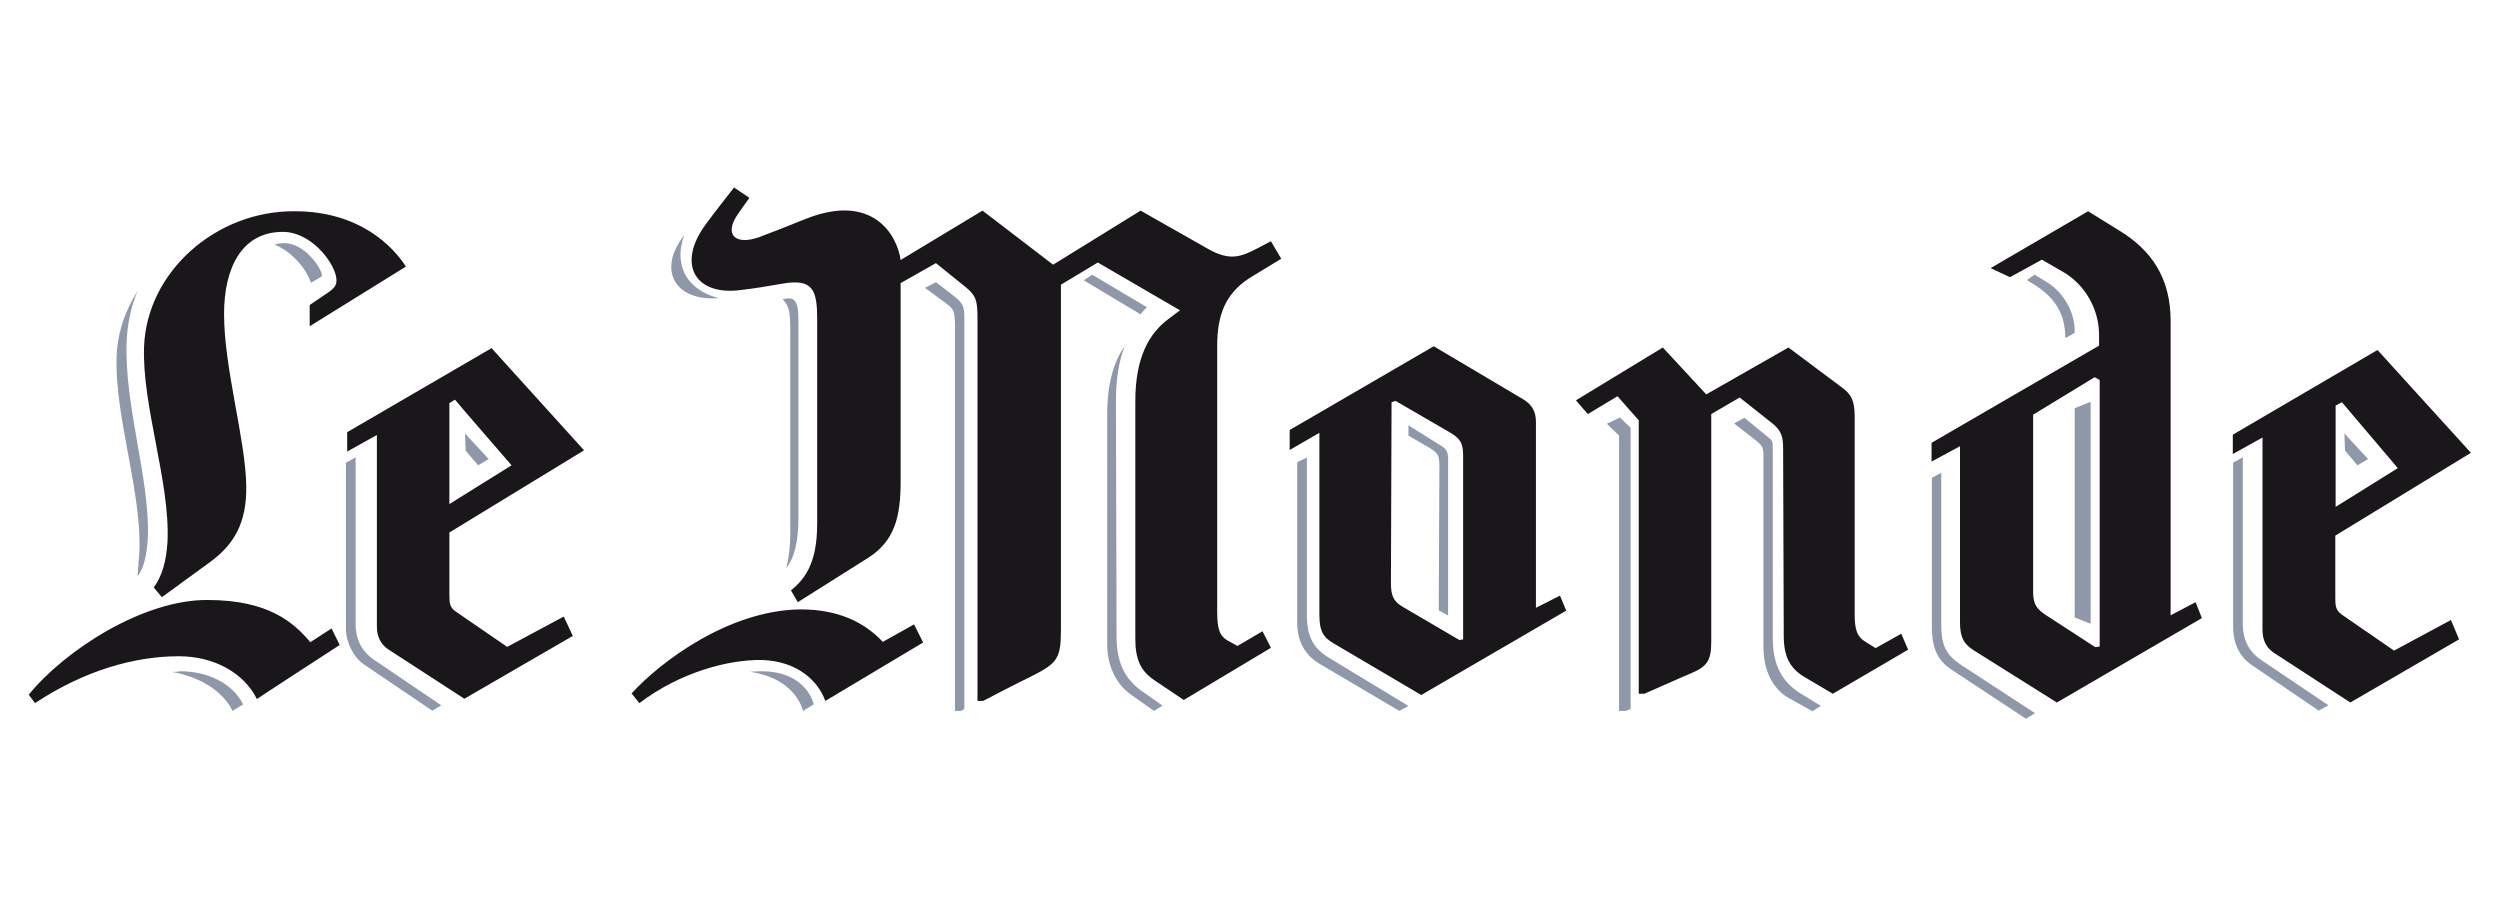 <svg xmlns="http://www.w3.org/2000/svg" xmlns:xlink="http://www.w3.org/1999/xlink" id="valentino" x="0px" y="0px" viewBox="0 0 800 290" style="enable-background:new 0 0 800 290;" xml:space="preserve">
<style type="text/css">
	.st0{fill:#FFFFFF;fill-opacity:0;}
	.st1{fill-rule:evenodd;clip-rule:evenodd;fill:#8F98A9;}
	.st2{fill-rule:evenodd;clip-rule:evenodd;fill:#1A171B;}
</style>
<rect class="st0" width="800" height="290"></rect>
<g>
	<path class="st1" d="M103.1,88.2C102.5,85,97.1,77.8,91,77.8c-1.4,0-2.2,0.2-3.1,0.5c5.8,2.3,10.3,8.1,11.6,12.2l3.4-2v-0.2   C102.9,88.2,103.1,88.2,103.1,88.2z M141.2,225.7L119.5,211c-2.6-1.8-5.7-5.1-5.7-11.4v-53.3l-2.2,1.3l-0.9,0.4v53.1   c0,4.5,2.4,9.1,5.6,11.4l22,14.9C138.4,227.5,141.2,225.7,141.2,225.7z M47.3,172.2c0.4-9-1.5-20.1-3.4-30.7   c-1.9-10.8-3.7-21.8-3.4-31.5c0.2-6,1.3-11.7,3.6-17c-4.1,6.4-6.6,13.7-6.8,21.4c-0.6,18.8,8.1,43.2,7.3,62.2   c-0.2,2.6-0.4,5.2-0.6,7.7l0.4-0.4C46,181.5,47,177.7,47.3,172.2 M77.8,225.4c-3.3-6.6-11.1-10.6-20.2-10.6   c-0.9,0.2-1.7,0.2-2.6,0.2c8.9,1.5,16.5,6.3,19.4,12.5L77.8,225.4L77.8,225.4z M156.4,146.9l-7.6-8.2l0.2,5.5l4,4.7L156.4,146.9z    M365,100.6l-18.2-10.9l2.7-1.8L367,98.3C366.3,99,365.6,99.7,365,100.6 M369.3,227.5l-7.5-5.3c-4.9-3.5-7.5-9.5-7.5-16v-73.4   c0-10.1,2.1-17.1,5.6-22c-1.9,4.8-2.8,10.8-2.8,17.6l0.2,75.2c0,8.1,2.4,13.4,7.9,17.4l6.8,4.8L369.3,227.5L369.3,227.5z    M308.7,226.8c0,0-0.7,0.4-1.2,0.7h-1.9V104.7c0-5.9-0.5-5.9-4.2-8.6l-5.4-4l3.5-1.8c2.8,2.2,7,5.3,7,5.5c1.6,1.5,2.1,2.4,2.1,5.9   V227V226.8z M219,75.2c-1.9,4.9-1.6,9.6,0.7,13.4c2.1,3.4,5.9,5.7,10.3,6.8C216.1,96.5,210.1,86.5,219,75.2 M251.6,181.8   c0.9-3.5,1.3-7.4,1.3-11.6v-63.6c0-7.6-0.4-8.5-2.5-10.9h0.4c3.1-0.7,4.7,0,4.7,6.5v63.8C255.4,173.5,254.3,178.3,251.6,181.8    M257,227.5c-1.8-6-7.3-11.1-16.9-12.5c1.4-0.2,2.7-0.2,4.1-0.2c11.8,0.2,15.3,7.6,16,9.9l0.2,0.7L257,227.5L257,227.5z    M582.7,225.9l-6.5-4c-5.9-3.6-8.9-9.1-8.9-17.5v-60.1c0-3.5-0.2-3.3-1.5-4.4c0,0-4.6-3.8-7.6-6.2l-3.3,1.8l6.3,4.9   c3.5,2.7,3.1,2.9,3.1,8.2v58.4c0,8,3.3,13.5,7.8,16.2l7.9,4.4L582.7,225.9z M521.8,227v-90.1l-3.4-3.3l-4.2,2l3.9,3.8v88.1h2.1   c0.5-0.2,1.3-0.5,1.3-0.5H521.8z M450.7,225.9l-25.4-15.4c-5.1-3.1-7.1-6.9-7.1-13.6v-50.5l-2.2,1.1l-0.9,0.4v51.4   c0,6,2.6,10.5,7.3,13.2l25.4,15L450.7,225.9z M463.4,197v-50.1c0-2.6-0.8-3.5-2.8-4.6l-9.9-6.2v3.3l5.7,3.3   c4.2,2.4,4.2,2.9,4.2,7.5l-0.2,45.1L463.4,197z M663.9,106.5v-0.6c0-6-3.5-12.3-8.9-15.6c-2.1-1.3-3.9-2.4-3.9-2.4l-2.5,1.7   l1.4,0.9c7,4.1,10.9,9.3,10.9,17.7C661,108.2,663.9,106.5,663.9,106.5z M745.1,225.7L723.3,211c-2.6-1.8-5.6-5.1-5.6-11.4v-53.3   l-2.2,1.3l-0.9,0.4v52.4c0,5.8,2.2,9.8,5.8,12.3l21.6,14.7L745.1,225.7z M651.2,228.2L627.9,213c-5.6-3.6-6.7-6.9-6.7-13.5v-48.2   l-1.7,0.9l-1.3,0.7v47.7c0,7.6,2.4,11,6,13.5l24.1,15.9L651.2,228.2z M757.8,146.9l-7.6-8.2l0.2,5.5l4,4.7L757.8,146.9z M669,199.6   v-71l-5.1,2v67L669,199.6z"></path>
	<path class="st2" d="M108.7,206.4l-2.6-5.3l-6.8,4.4C94.1,199.3,86,192,66.5,192c-20.6-0.2-45.8,16.1-57.3,30.3l2,2.7   c15.7-10.4,31.8-15,46-15c11.5,0,21,5.5,25,13.7C82.2,223.6,108.7,206.4,108.7,206.4z M129.9,85.3c-4-6.2-14.6-17.7-35.6-17.7   c-25.2-0.2-47.3,19.4-48.2,43.3c-0.7,19,8.4,43.5,7.5,62.5c-0.4,6.4-1.8,11-4.4,14.6l2.6,3.1l15.5-11.3   c7.5-5.5,11.7-12.4,11.5-24.3c-0.2-14.8-7.1-37.6-7.1-55c0-15,5.8-26.3,18.8-26.3c8.8,0,15.9,9.1,17,14.1c0.5,2.4,0,3.5-2.2,5.1   l-6.2,4.2v6.8L129.9,85.3L129.9,85.3z M186.9,144.1l-29.6-32.7l-46.2,26.9v6.2l9.5-5.3v61.2c0,3.5,1.3,5.7,3.5,7.3l24.5,15.9   l34.7-20.1l-2.9-6.2l-18.1,9.7L146,195.8c-2-1.3-2.2-2.6-2.2-5.5v-19.9L186.9,144.1z M163.7,148.9l-19.9,12.4V129l1.8-1.1   C145.5,127.9,163.7,148.9,163.7,148.9z M264.1,224.3c-2.2-6.2-8.7-12.7-20.2-13.1c-10.9-0.2-26.4,4-39.3,13.8l-2.5-3.1   c9.3-10.2,31.1-26.6,54-26.9c12,0,20.4,4,26.4,10.4l10-5.6l2.9,5.8C295.4,205.6,264.1,224.3,264.1,224.3z M401.1,88.2   c-8.7,5.1-11.6,12-11.6,22.6v85c0,5.3,0.7,7.8,3.6,9.3l2.9,1.6l8-4.7l2.7,5.3L378.8,224l-9.5-6.4c-4.2-2.9-6-6.4-6-13.3v-75.9   c0-14.2,4.5-21.8,10.7-26.4l3.6-2.7L351.3,84l-11.8,7.1v110.5c0,9.3-1.3,10.7-9.6,14.9c0,0-6.4,3.1-15.3,7.8h-1.8V101.7   c0-6-0.7-7.3-4-10l-9.3-7.5l-11.3,6.4v63.5c0,11.1-1.8,19.1-10.7,24.6l-22.2,14l-2.2-3.8c6.9-5.3,8.4-12.9,8.4-21.8v-64.8   c0-9.5-1.3-13.3-11.3-11.5c-3.8,0.7-9.5,1.6-13.1,2c-14.7,2-20.9-8.4-10.9-21.5c0,0,2.4-3.3,8.7-11.3l4.9,3.3l-3.6,5.1   c-4.7,6.7-0.9,10.2,6.7,7.5c3.5-1.3,10.4-4,15.3-6c21.1-8.2,28.9,5.3,30,13.3l26.2-15.8l22.6,17.3l28-17.3l21.5,12.2   c7.3,4.2,10.9,2.4,16-0.2l4.2-2.2l3.3,5.6L401.1,88.2L401.1,88.2z M501.2,195.4l-2-4.8l-7.7,3.9v-59.5c0-3.1-1.1-5.5-4.2-7.3   l-28.5-16.9l-46.1,26.8v6.4l9.5-5.5v58.2c0,5.3,1.3,7.3,4.6,9.2l28,16.5L501.2,195.4z M610.6,207.9l-2.2-5.1l-8.2,4.6l-2.9-1.8   c-3.1-1.8-3.8-4-3.8-9.2v-63.1c0-5.1-1.1-7.2-4.2-9.4l-17-12.7l-26.3,15l-13.9-15l-27.8,16.9l3.8,4.4l9.5-5.7l6.8,7.7V222h1.8   c11-4.9,14.6-6.4,14.6-6.4c5.3-2.2,6.8-4,6.8-10.1v-73l9.1-5.3l10.6,8.4c2.9,2.4,3.3,4.4,3.3,8.1l0.2,59.8c0,6.6,2,10.3,6.4,13   l9.3,5.5L610.6,207.9z M468.3,204.6l-1.3,0.2l-18.1-10.6c-3.1-1.8-3.8-3.7-3.8-7.7l0.2-57.8l1.3-0.4l17.4,10.1   c3.5,2,4.2,3.7,4.2,7.5V204.6z M671.8,206.9l-1.3,0.2l-15.7-10.2c-3.1-2-4.2-3.6-4.2-7.5v-56.7l19.7-12l1.6,0.9V206.9L671.8,206.9z    M704.6,197.8l-2-5.1l-8,4.2v-94.2c0-13.8-6.2-22.7-16.4-28.9l-10-6.2L637,85.8l6.2,2.9l10.2-5.6l6.6,3.8c7.1,4,11.7,12,11.7,20.2   v3.5l-53.6,31.1v6l9.1-4.9v56.4c0,4.9,1.3,6.9,4.4,8.9l26.6,16.7L704.6,197.8z M790.7,144.9l-29.9-32.9l-46.3,27.1v6.2l9.5-5.3   v61.5c0,3.5,1.3,5.8,3.5,7.3l24.6,16l34.8-20.2l-2.6-6.2l-18.2,9.8l-16.4-11.3c-2.2-1.5-2.4-2.7-2.4-5.5v-20L790.7,144.9z    M767.3,149.8l-19.9,12.4v-32.4l2-1.1L767.3,149.8z"></path>
</g>
</svg>